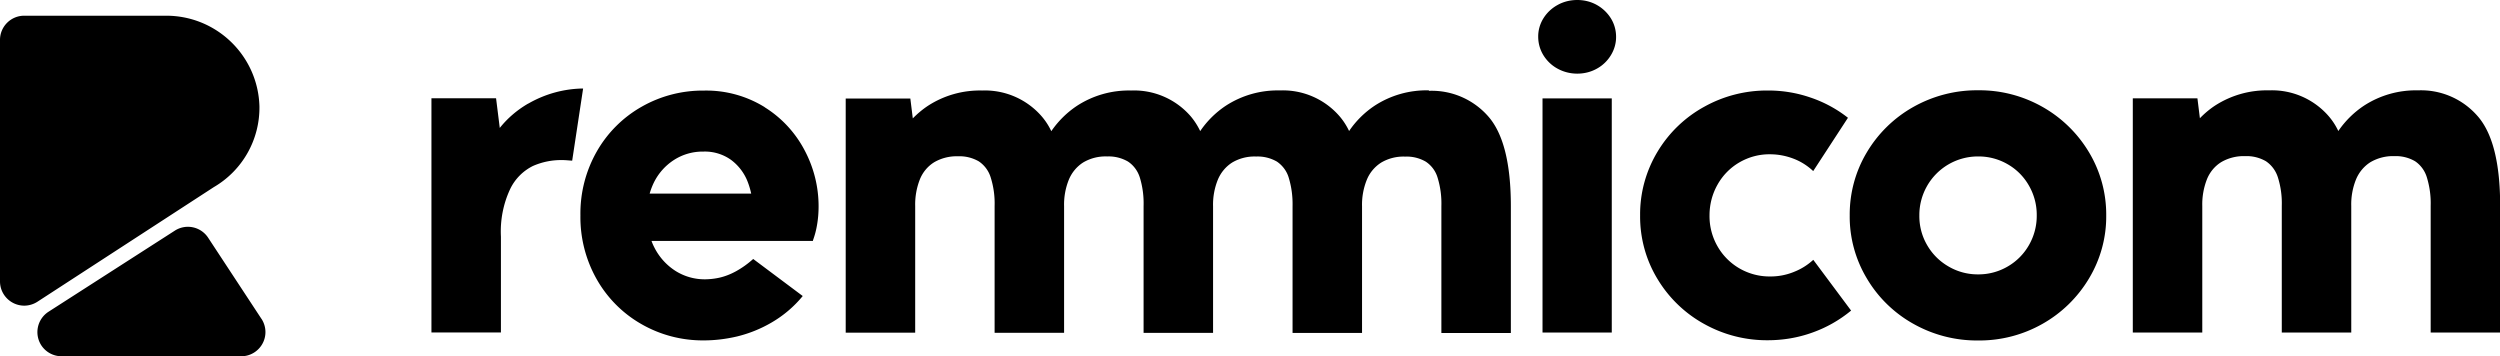 <svg xmlns="http://www.w3.org/2000/svg" viewBox="0 0 324.55 46.26"><path fill="currentColor" d="M68.58 13.44c-1.42.82-2.68 1.89-3.7 3.17l-.48-3.85h-8.39v30.4h9.02V30.73c-.11-2.15.3-4.29 1.22-6.23a6.458 6.458 0 0 1 2.95-2.96c1.17-.51 2.43-.77 3.71-.76.25 0 .49.01.72.03s.44.03.65.05l1.42-9.37c-2.5.03-4.95.71-7.12 1.96M99.27 13.91c-2.36-1.46-5.1-2.21-7.88-2.15-2.83-.03-5.62.69-8.08 2.09a15.478 15.478 0 0 0-5.82 5.79 16.26 16.26 0 0 0-2.14 8.34c-.04 2.9.69 5.76 2.12 8.28 1.37 2.42 3.37 4.43 5.79 5.81 2.47 1.42 5.28 2.15 8.13 2.12 1.44 0 2.88-.18 4.29-.51 1.56-.38 3.06-.98 4.45-1.79 1.56-.9 2.94-2.07 4.08-3.46l-6.43-4.81c-.69.62-1.44 1.16-2.26 1.61-.66.36-1.36.64-2.09.81a9 9 0 0 1-1.86.22c-1.39.02-2.75-.37-3.91-1.11-1.16-.75-2.1-1.8-2.72-3.04-.14-.27-.26-.55-.36-.83h20.96v-.08c.24-.65.42-1.33.53-2.01.14-.8.2-1.61.2-2.42 0-2.52-.62-5-1.8-7.23-1.2-2.3-2.99-4.24-5.19-5.61m-14.94 11.2c.14-.49.32-.96.54-1.42a7.34 7.34 0 0 1 2.61-2.94 6.867 6.867 0 0 1 3.81-1.09c1.29-.05 2.56.33 3.61 1.08.99.74 1.75 1.75 2.18 2.91.18.47.32.96.43 1.46H84.34ZM185.49 11.73c-2.49-.06-4.94.63-7.03 1.99a12.09 12.09 0 0 0-3.32 3.29c-.33-.7-.75-1.35-1.25-1.93a9.72 9.72 0 0 0-7.73-3.34c-2.49-.06-4.94.63-7.03 1.99a12.09 12.09 0 0 0-3.32 3.29c-.33-.7-.75-1.35-1.24-1.93a9.72 9.72 0 0 0-7.73-3.34c-2.49-.06-4.94.63-7.03 1.99-1.31.87-2.44 1.99-3.33 3.29-.33-.7-.75-1.35-1.26-1.94a9.75 9.75 0 0 0-7.72-3.34c-2.49-.06-4.95.63-7.04 1.99-.71.47-1.36 1.02-1.96 1.63l-.32-2.58h-8.39v30.4h9.02V26.75c-.03-1.19.18-2.37.61-3.47.37-.92 1.02-1.7 1.86-2.22a5.79 5.79 0 0 1 3.1-.77c.94-.04 1.87.19 2.69.66.74.5 1.28 1.23 1.54 2.08.38 1.21.55 2.46.51 3.73V43.2h9.02V26.76a8.6 8.6 0 0 1 .62-3.44c.38-.92 1.03-1.7 1.86-2.23a5.67 5.67 0 0 1 3.12-.78c.94-.04 1.87.19 2.69.66.74.49 1.28 1.23 1.54 2.07.37 1.21.53 2.47.49 3.73v16.44h9.02V26.77a8.6 8.6 0 0 1 .62-3.44c.38-.92 1.03-1.7 1.86-2.23a5.67 5.67 0 0 1 3.12-.78c.94-.04 1.87.19 2.69.66.73.5 1.28 1.23 1.53 2.08.37 1.21.53 2.46.5 3.72v16.44h9.02V26.78a8.6 8.6 0 0 1 .62-3.44c.37-.92 1.03-1.7 1.86-2.23a5.67 5.67 0 0 1 3.12-.78c.94-.04 1.87.19 2.68.66a3.77 3.77 0 0 1 1.53 2.08c.37 1.21.53 2.46.49 3.72v16.44h9.02V26.79c0-5.54-.97-9.42-2.91-11.65a9.76 9.76 0 0 0-7.73-3.35M207.31.65c-.78-.44-1.66-.65-2.55-.65-.89 0-1.78.21-2.56.65-.75.41-1.39 1.01-1.84 1.74-.44.71-.68 1.54-.67 2.38 0 .85.23 1.67.67 2.39.45.73 1.08 1.34 1.84 1.75.78.43 1.66.65 2.56.65.89 0 1.77-.21 2.55-.65.75-.41 1.38-1.02 1.82-1.75.44-.72.68-1.55.67-2.39 0-.84-.23-1.67-.67-2.38a5.058 5.058 0 0 0-1.82-1.74M200.25 43.17h8.99v-30.4h-8.99v30.4ZM232.86 35.31c-.97.39-2.01.59-3.05.58-1.4.02-2.79-.35-4-1.05a7.716 7.716 0 0 1-2.84-2.86 7.858 7.858 0 0 1-1.04-4.02c0-1.4.35-2.77 1.04-3.99a7.65 7.65 0 0 1 2.84-2.89c1.21-.7 2.58-1.07 3.98-1.05 1.05 0 2.09.2 3.07.58.94.36 1.8.91 2.53 1.6l4.51-6.92a16.234 16.234 0 0 0-4.84-2.62c-1.79-.62-3.68-.93-5.57-.92-2.88-.02-5.71.7-8.23 2.1a16.1 16.1 0 0 0-6.07 5.83c-1.51 2.5-2.3 5.37-2.27 8.28-.03 2.92.75 5.79 2.27 8.28 1.47 2.44 3.57 4.46 6.07 5.83a16.69 16.69 0 0 0 8.23 2.1c1.99 0 3.96-.33 5.83-1.01 1.82-.65 3.5-1.61 4.99-2.84l-4.91-6.59c-.74.68-1.59 1.21-2.52 1.57"/><path fill="currentColor" d="M265.18 13.89c-2.55-1.45-5.44-2.2-8.37-2.17-2.95-.03-5.86.72-8.43 2.17-2.49 1.4-4.57 3.43-6.03 5.89-1.48 2.47-2.24 5.3-2.22 8.18-.03 2.88.74 5.71 2.22 8.18 1.45 2.46 3.53 4.49 6.03 5.89a16.79 16.79 0 0 0 8.43 2.17c2.93.03 5.82-.72 8.37-2.17 2.49-1.41 4.56-3.44 6.02-5.89 1.48-2.47 2.26-5.3 2.23-8.18a15.7 15.7 0 0 0-2.23-8.18 16.428 16.428 0 0 0-6.02-5.89m-1.77 17.91a7.465 7.465 0 0 1-2.76 2.79 7.496 7.496 0 0 1-3.84 1.03 7.47 7.47 0 0 1-3.86-1.03 7.512 7.512 0 0 1-2.77-2.77 7.442 7.442 0 0 1-1.01-3.85c-.01-1.35.34-2.67 1.01-3.84a7.595 7.595 0 0 1 6.63-3.82c1.35-.01 2.67.34 3.84 1.02 1.15.66 2.11 1.63 2.76 2.79a7.593 7.593 0 0 1 1 3.84 7.62 7.62 0 0 1-1 3.84M321.64 15.07a9.714 9.714 0 0 0-7.72-3.34c-2.49-.06-4.94.63-7.03 1.99-1.31.87-2.44 1.99-3.33 3.29-.33-.7-.75-1.35-1.26-1.94a9.743 9.743 0 0 0-7.71-3.34c-2.5-.06-4.95.63-7.05 1.99-.71.47-1.36 1.02-1.95 1.63l-.32-2.58h-8.39v30.4h9.02V26.73c-.03-1.19.18-2.37.61-3.47.37-.92 1.02-1.7 1.86-2.22a5.79 5.79 0 0 1 3.1-.77c.94-.04 1.87.19 2.69.66.74.5 1.28 1.23 1.55 2.08.38 1.2.55 2.46.51 3.72v16.44h9.02V26.73a8.6 8.6 0 0 1 .62-3.44c.38-.92 1.03-1.7 1.86-2.23.94-.55 2.02-.83 3.12-.79.94-.04 1.87.19 2.68.66.73.49 1.27 1.23 1.53 2.08.37 1.21.54 2.46.5 3.72v16.44h9.02V26.73c0-5.54-.97-9.42-2.92-11.65M33.94 41.39l-6.92-10.53a3.139 3.139 0 0 0-4.32-.92L6.3 40.47a3.149 3.149 0 0 0-.95 4.34c.58.9 1.58 1.44 2.65 1.44h23.32c1.73 0 3.14-1.41 3.14-3.14 0-.61-.18-1.21-.52-1.73m-.26-27.57c-.18-6.59-5.6-11.82-12.19-11.77H3.14C1.41 2.04 0 3.45 0 5.18v31.35c0 1.73 1.4 3.14 3.14 3.15.61 0 1.21-.18 1.72-.51l22.9-14.88c3.72-2.17 5.98-6.17 5.92-10.48"/></svg>